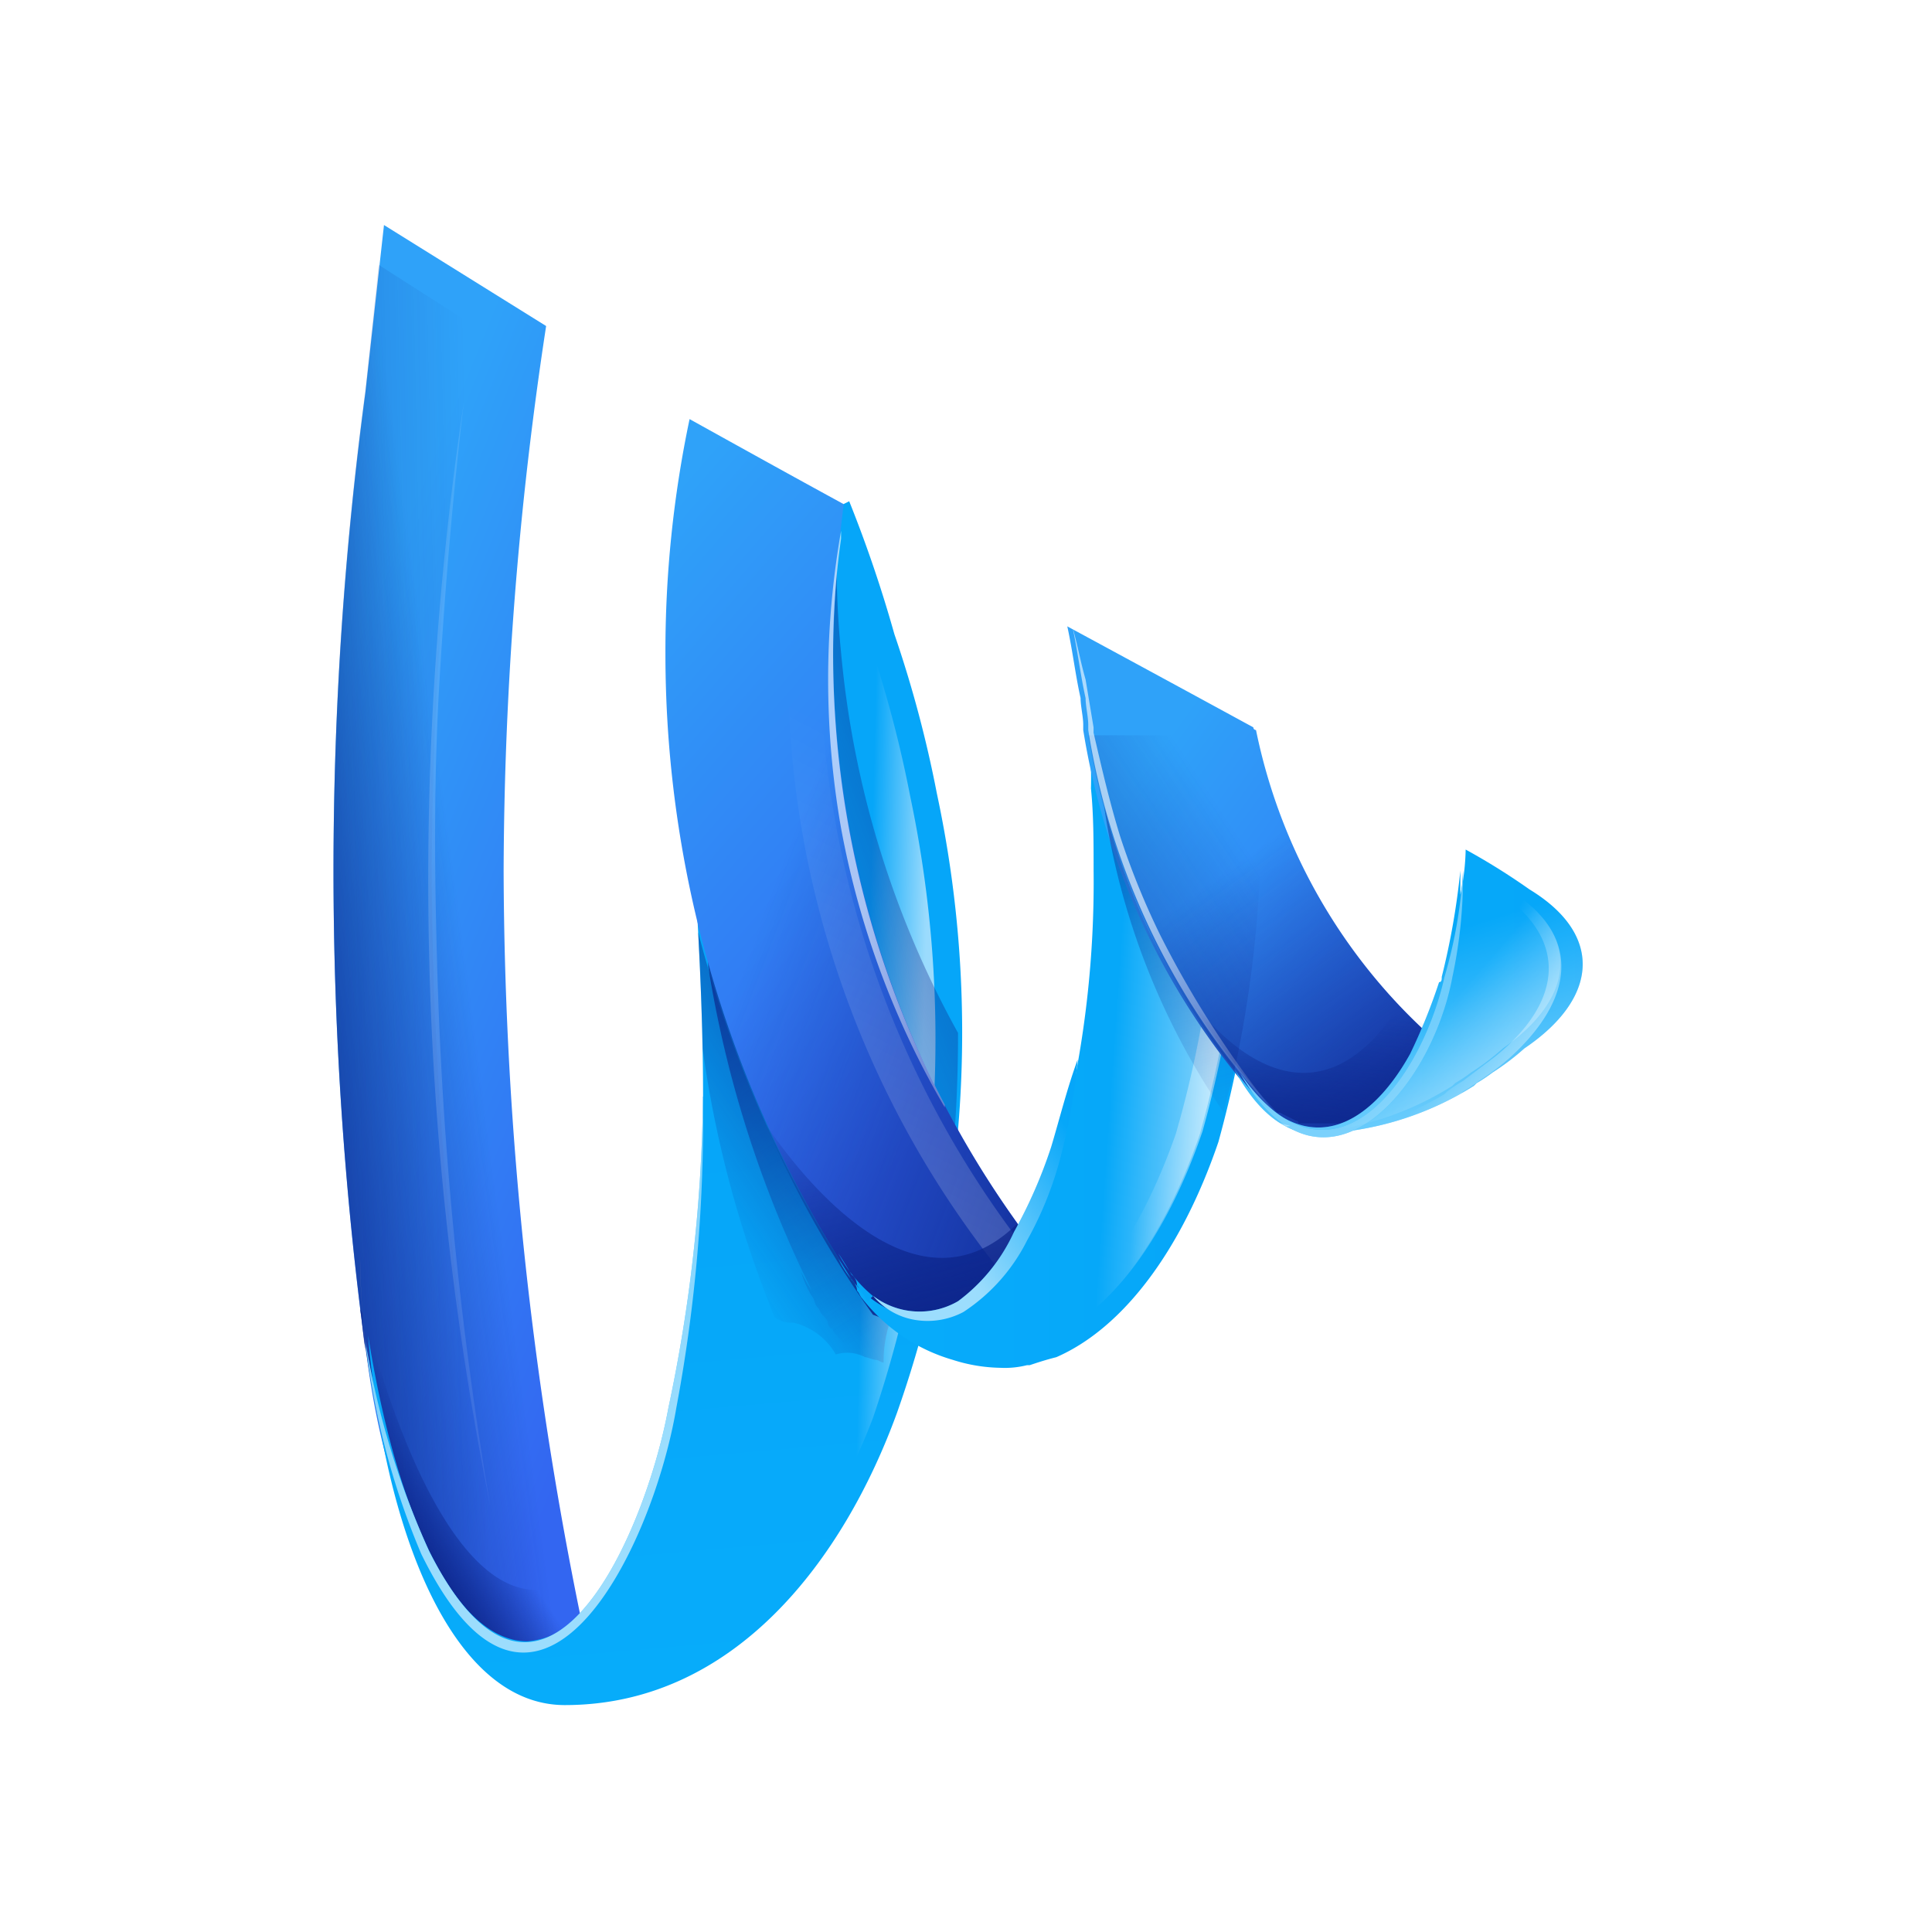 <svg xmlns="http://www.w3.org/2000/svg" xmlns:xlink="http://www.w3.org/1999/xlink" width="40" height="40" viewBox="0 0 40 40">
  <defs>
    <linearGradient id="linear-gradient" x1="0.696" y1="0.953" x2="0.359" y2="0.173" gradientUnits="objectBoundingBox">
      <stop offset="0" stop-color="#3366f1"/>
      <stop offset="1" stop-color="#2fa2f9"/>
    </linearGradient>
    <linearGradient id="linear-gradient-2" x1="0.537" y1="0.544" x2="-0.088" y2="1.013" gradientUnits="objectBoundingBox">
      <stop offset="0" stop-color="#0c258b" stop-opacity="0"/>
      <stop offset="1" stop-color="#0c258b"/>
    </linearGradient>
    <linearGradient id="linear-gradient-3" x1="0.769" y1="0.479" x2="-2.798" y2="1.049" xlink:href="#linear-gradient-2"/>
    <linearGradient id="linear-gradient-4" x1="1.48" y1="0.07" x2="-0.17" y2="0.989" xlink:href="#linear-gradient-2"/>
    <linearGradient id="linear-gradient-5" x1="0.473" y1="0.519" x2="0.26" y2="0.741" xlink:href="#linear-gradient-2"/>
    <linearGradient id="linear-gradient-6" x1="0.512" y1="0.992" x2="0.492" y2="0.525" gradientUnits="objectBoundingBox">
      <stop offset="0" stop-color="#07acfa"/>
      <stop offset="1" stop-color="#06a6f9"/>
    </linearGradient>
    <clipPath id="clip-path">
      <path id="Path_749" data-name="Path 749" d="M117.633,22.735c0,.6,0,1.211-.055,1.816h0v.055c0,.33-.055.66-.055.99v.11a4.277,4.277,0,0,1-.11.88v.165c-.055.275-.055.55-.11.825v.11a3.715,3.715,0,0,0-.11.77c0,.055-.055.165-.055.22l-.165.825c0,.055-.055.165-.055.22,0,.11-.055.22-.055.33a3.5,3.5,0,0,1-.11.385c-.055.165-.11.275-.165.44s-.11.275-.165.44c0,.055-.055.11-.055.165a5.7,5.7,0,0,1-.22.55h0c-.055.055-.055.11-.11.165l-.165.33c-.055.055-.055.11-.11.165-.055.11-.165.22-.22.33l-.055.055-.11.11-.11.11a1.782,1.782,0,0,1-1.266.715c-1.486,0-2.7-2.586-3.3-6.328.33,3.962,1.706,7.648,4.072,7.648,3.521,0,5.777-3.026,6.878-6.053a23.641,23.641,0,0,0,.825-12.82,24.424,24.424,0,0,0-.88-3.3,27.03,27.03,0,0,0-.935-2.751l-.22.11-.055.055-.11.55a.7.7,0,0,1-.33-.055,3.79,3.79,0,0,1-.44-.165,1.647,1.647,0,0,1-.44-.22c-.165-.055-.275-.165-.44-.22-.11-.055-.165-.11-.275-.165a4.734,4.734,0,0,0,.055.88,1.636,1.636,0,0,1-.44,1.1,1.151,1.151,0,0,1-.33.22,17.984,17.984,0,0,1,.77,1.816,19.552,19.552,0,0,1,.935,3.521,6.221,6.221,0,0,0-1.926-.44c.11,1.651.22,3.466.22,5.337" transform="translate(-110.7 -10.3)"/>
    </clipPath>
    <linearGradient id="linear-gradient-7" x1="0.274" y1="0.845" x2="0.927" y2="-0.156" xlink:href="#linear-gradient-2"/>
    <linearGradient id="linear-gradient-8" x1="0.632" y1="0.919" x2="0.228" y2="-0.387" xlink:href="#linear-gradient-2"/>
    <linearGradient id="linear-gradient-9" x1="0.961" y1="0.552" x2="0.812" y2="0.54" gradientUnits="objectBoundingBox">
      <stop offset="0" stop-color="#fff"/>
      <stop offset="1" stop-color="#fff" stop-opacity="0"/>
    </linearGradient>
    <linearGradient id="linear-gradient-10" x1="1.247" y1="0.617" x2="0.998" y2="0.586" xlink:href="#linear-gradient-9"/>
    <linearGradient id="linear-gradient-11" x1="0.308" y1="0.72" x2="1.241" y2="-0.321" xlink:href="#linear-gradient-2"/>
    <linearGradient id="linear-gradient-12" x1="1.209" y1="1.293" x2="0.216" y2="0.044" xlink:href="#linear-gradient-9"/>
    <linearGradient id="linear-gradient-13" x1="0.76" y1="0.876" x2="0.543" y2="0.052" xlink:href="#linear-gradient-9"/>
    <linearGradient id="linear-gradient-14" x1="0.728" y1="0.868" x2="0.31" y2="-0.302" xlink:href="#linear-gradient-6"/>
    <linearGradient id="linear-gradient-15" x1="0.586" y1="0.831" x2="0.179" y2="-0.002" xlink:href="#linear-gradient"/>
    <linearGradient id="linear-gradient-16" x1="0.36" y1="0.427" x2="1.06" y2="1.057" xlink:href="#linear-gradient-2"/>
    <linearGradient id="linear-gradient-17" x1="0.718" y1="-4.724" x2="1.903" y2="-35.123" xlink:href="#linear-gradient-9"/>
    <linearGradient id="linear-gradient-18" x1="0.418" y1="0.91" x2="0.531" y2="0.366" xlink:href="#linear-gradient-9"/>
    <linearGradient id="linear-gradient-19" x1="0.315" y1="-0.217" x2="0.713" y2="0.913" xlink:href="#linear-gradient-2"/>
    <linearGradient id="linear-gradient-20" x1="-0.002" y1="0.497" x2="0.998" y2="0.497" xlink:href="#linear-gradient-6"/>
    <linearGradient id="linear-gradient-21" x1="0.895" y1="0.542" x2="0.576" y2="0.499" xlink:href="#linear-gradient-9"/>
    <linearGradient id="linear-gradient-22" x1="0.887" y1="0.539" x2="0.605" y2="0.507" xlink:href="#linear-gradient-9"/>
    <linearGradient id="linear-gradient-23" x1="0.982" y1="1.031" x2="0.206" y2="0.281" xlink:href="#linear-gradient"/>
    <linearGradient id="linear-gradient-24" x1="0.472" y1="0.462" x2="0.811" y2="1.098" xlink:href="#linear-gradient-2"/>
    <linearGradient id="linear-gradient-25" x1="0.516" y1="0.1" x2="0.386" y2="0.955" xlink:href="#linear-gradient-2"/>
    <linearGradient id="linear-gradient-26" x1="0.012" y1="0.505" x2="1.003" y2="0.505" xlink:href="#linear-gradient-6"/>
    <linearGradient id="linear-gradient-27" x1="0.682" y1="1.046" x2="0.415" y2="0.317" xlink:href="#linear-gradient-9"/>
    <linearGradient id="linear-gradient-28" x1="0.684" y1="0.158" x2="-0.04" y2="1.088" xlink:href="#linear-gradient-2"/>
    <linearGradient id="linear-gradient-29" x1="0.912" y1="1.979" x2="0.279" y2="-0.462" xlink:href="#linear-gradient-6"/>
    <linearGradient id="linear-gradient-30" x1="0.609" y1="0.589" x2="0.096" y2="-1.158" xlink:href="#linear-gradient-9"/>
    <clipPath id="clip-path-3">
      <path id="Path_778" data-name="Path 778" d="M149.408,24.425a13.849,13.849,0,0,0-1.321-.825,4.847,4.847,0,0,1-.11.935v-.5a15.37,15.37,0,0,1-.385,2.2c0,.055,0,.11-.055.11a11.978,11.978,0,0,1-.6,1.486c-.825,1.486-2.2,2.366-3.632.33.5.935,1.1,1.321,1.651,1.321h.055a6.441,6.441,0,0,0,3.246-.99h0l.055-.055a3.262,3.262,0,0,0,.33-.22,5.161,5.161,0,0,0,.66-.5C150.838,26.681,150.948,25.361,149.408,24.425Z" transform="translate(-143.3 -23.6)"/>
    </clipPath>
    <linearGradient id="linear-gradient-31" x1="0.941" y1="0.885" x2="0.557" y2="0.598" xlink:href="#linear-gradient-9"/>
    <linearGradient id="linear-gradient-32" x1="1.157" y1="1.171" x2="0.478" y2="0.644" xlink:href="#linear-gradient-9"/>
    <linearGradient id="linear-gradient-33" x1="0.884" y1="0.829" x2="0.534" y2="0.636" xlink:href="#linear-gradient-9"/>
    <linearGradient id="linear-gradient-34" x1="0.74" y1="1.519" x2="-0.035" y2="-2.125" xlink:href="#linear-gradient-9"/>
    <linearGradient id="linear-gradient-36" x1="-0.03" y1="0.53" x2="0.979" y2="0.53" xlink:href="#linear-gradient-6"/>
    <linearGradient id="linear-gradient-37" x1="-0.028" y1="0.5" x2="1.037" y2="0.5" xlink:href="#linear-gradient-6"/>
    <linearGradient id="linear-gradient-38" x1="0.414" y1="0.766" x2="0.969" y2="0.284" xlink:href="#linear-gradient-9"/>
    <linearGradient id="linear-gradient-39" x1="0.583" y1="1.158" x2="0.289" y2="-1.388" xlink:href="#linear-gradient-2"/>
    <linearGradient id="linear-gradient-40" x1="0.392" y1="0.508" x2="0.971" y2="1.119" xlink:href="#linear-gradient-9"/>
    <linearGradient id="linear-gradient-42" x1="0.4" y1="0.438" x2="1.789" y2="1.04" xlink:href="#linear-gradient-9"/>
    <linearGradient id="linear-gradient-43" x1="-1.439" y1="0.494" x2="1.62" y2="0.503" xlink:href="#linear-gradient-9"/>
  </defs>
  <g id="Group_47607" data-name="Group 47607" transform="translate(-143 -142)">
    <rect id="Rectangle_7336" data-name="Rectangle 7336" width="40" height="40" transform="translate(143 142)" fill="#fff"/>
    <g id="Group_47578" data-name="Group 47578" transform="translate(149.905 146.659)">
      <g id="Group_47055" data-name="Group 47055">
        <path id="Path_742" data-name="Path 742" d="M112.922,13.471a76.1,76.1,0,0,1,.88-11.28h0L110.445.1l-.385,3.466h0a74.612,74.612,0,0,0,0,19.808c-.055-.66-.11-1.266-.11-1.926.055,4.677,1.816,8.364,3.632,8.364a3.744,3.744,0,0,0,1.1-.11,78.039,78.039,0,0,1-1.76-16.231Z" transform="translate(-109.4 -0.1)" fill="url(#linear-gradient)"/>
        <path id="Path_743" data-name="Path 743" d="M112.922,13.471a76.1,76.1,0,0,1,.88-11.28h0L110.445.1l-.385,3.466h0a74.612,74.612,0,0,0,0,19.808c-.055-.66.66,6.438,3.577,6.493a3.744,3.744,0,0,0,1.1-.11,75.373,75.373,0,0,1-1.815-16.286Z" transform="translate(-109.4 -0.1)" fill="url(#linear-gradient-2)"/>
        <path id="Path_744" data-name="Path 744" d="M112.316,2.866h0L110.335,1.6l-.275,2.586h0a74.612,74.612,0,0,0,0,19.808c-.055-.605.6,5.722,3.136,6.383h.055a75.375,75.375,0,0,1-1.816-16.287,75.951,75.951,0,0,1,.881-11.224Z" transform="translate(-109.4 -0.775)" fill="url(#linear-gradient-3)"/>
        <g id="Group_47039" data-name="Group 47039" transform="translate(0.55 22.449)">
          <path id="Path_745" data-name="Path 745" d="M110.4,40.9c.055.275.055.55.11.825,0-.22-.055-.44-.055-.66A.2.2,0,0,0,110.4,40.9Z" transform="translate(-110.4 -40.9)" fill="url(#linear-gradient-4)"/>
          <path id="Path_746" data-name="Path 746" d="M113.956,48.3a4.294,4.294,0,0,0,1.321-.165c-.11-.5-.22-.99-.33-1.541-2.421,1.486-4.017-4.072-4.347-5.392C110.875,45.107,112.361,48.023,113.956,48.3Z" transform="translate(-110.49 -41.035)" fill="url(#linear-gradient-5)"/>
        </g>
        <path id="Path_747" data-name="Path 747" d="M117.633,22.735c0,.6,0,1.211-.055,1.816h0v.055c0,.33-.055.66-.055.99v.11a4.277,4.277,0,0,1-.11.88v.165c-.055.275-.055.55-.11.825v.11a3.715,3.715,0,0,0-.11.77c0,.055-.055.165-.055.22l-.165.825c0,.055-.055.165-.055.22,0,.11-.055.22-.055.33a3.5,3.5,0,0,1-.11.385c-.055.165-.11.275-.165.44s-.11.275-.165.44c0,.055-.055.11-.055.165a5.7,5.7,0,0,1-.22.55h0c-.055.055-.055.11-.11.165l-.165.33c-.055.055-.055.11-.11.165-.055.11-.165.22-.22.33l-.055.055-.11.11-.11.11a1.782,1.782,0,0,1-1.266.715c-1.486,0-2.7-2.586-3.3-6.328.33,3.962,1.706,7.648,4.072,7.648,3.521,0,5.777-3.026,6.878-6.053a23.641,23.641,0,0,0,.825-12.82,24.424,24.424,0,0,0-.88-3.3,27.03,27.03,0,0,0-.935-2.751l-.22.11-.055.055-.11.55a.7.7,0,0,1-.33-.055,3.79,3.79,0,0,1-.44-.165,1.647,1.647,0,0,1-.44-.22c-.165-.055-.275-.165-.44-.22-.11-.055-.165-.11-.275-.165a4.734,4.734,0,0,0,.055.88,1.636,1.636,0,0,1-.44,1.1,1.151,1.151,0,0,1-.33.22,17.984,17.984,0,0,1,.77,1.816,19.552,19.552,0,0,1,.935,3.521,6.221,6.221,0,0,0-1.926-.44c.11,1.651.22,3.466.22,5.337" transform="translate(-109.985 -4.688)" fill="url(#linear-gradient-6)"/>
        <g id="Group_47042" data-name="Group 47042" transform="translate(0.715 5.612)">
          <g id="Group_47040" data-name="Group 47040" clip-path="url(#clip-path)">
            <path id="Path_748" data-name="Path 748" d="M124.991,34.384a1.367,1.367,0,0,1,.88.66.78.78,0,0,1,.605.055c.055,0,.165.055.22.055s.11.055.165.055a2.57,2.57,0,0,1,.165-.935,1.647,1.647,0,0,0-.44-.22A23.873,23.873,0,0,1,122.9,25.8a23.049,23.049,0,0,0,1.706,8.474A.593.593,0,0,0,124.991,34.384Z" transform="translate(-116.187 -17.271)" fill="url(#linear-gradient-7)"/>
          </g>
          <g id="Group_47041" data-name="Group 47041" clip-path="url(#clip-path)">
            <path id="Path_750" data-name="Path 750" d="M126.921,34.648h-.055c-.055-.055-.055-.055-.055-.11l-.165-.165c-.055-.055-.055-.11-.11-.165a.286.286,0,0,1-.11-.22c-.165-.275-.275-.44-.275-.44.055.11.165.22.275.385A22.338,22.338,0,0,1,123.4,27c0,.165.055.385.055.55a23.362,23.362,0,0,0,2.146,6.713,2.393,2.393,0,0,1-.22-.385,2.028,2.028,0,0,0,.22.5c.055.055.055.165.11.22s.055.11.11.165.11.11.11.165a.192.192,0,0,0,.055.11.054.054,0,0,1,.055.055,4.152,4.152,0,0,0,1.431,1.155h.055a5.408,5.408,0,0,0,.275-.88,5.556,5.556,0,0,1-.881-.72Z" transform="translate(-116.412 -17.811)" fill="url(#linear-gradient-8)"/>
          </g>
        </g>
        <g id="Group_47043" data-name="Group 47043" transform="translate(4.622 5.777)" opacity="0.6">
          <path id="Path_752" data-name="Path 752" d="M125.118,16.653a24.425,24.425,0,0,0-.88-3.3A27.029,27.029,0,0,0,123.3,10.6l-.22.11-.055.055-.11.55a.7.7,0,0,1-.33-.055,3.791,3.791,0,0,1-.44-.165c-.055,0-.11-.055-.165-.055a23.9,23.9,0,0,1,.88,2.586c.33,1.1.66,2.2.88,3.3a23.641,23.641,0,0,1-.825,12.82c-.935,2.421-2.586,4.952-5.117,5.777,3.3-.22,5.447-3.136,6.548-6A24.4,24.4,0,0,0,125.118,16.653Z" transform="translate(-117.8 -10.6)" fill="url(#linear-gradient-9)"/>
        </g>
        <g id="Group_47044" data-name="Group 47044" transform="translate(4.567 5.667)">
          <path id="Path_753" data-name="Path 753" d="M126.377,16.653a24.421,24.421,0,0,0-.88-3.3,27.027,27.027,0,0,0-.935-2.751l-.22.11-.055.055-.11.5a22.739,22.739,0,0,1,.77,2.311c.33,1.1.66,2.2.88,3.3A23.641,23.641,0,0,1,125,29.693a9.653,9.653,0,0,1-4.4,5.447c2.421-.88,4.017-3.3,4.952-5.667A23.641,23.641,0,0,0,126.377,16.653Z" transform="translate(-119.004 -10.49)" fill="url(#linear-gradient-10)"/>
          <path id="Path_754" data-name="Path 754" d="M128.492,21.46a19.942,19.942,0,0,1-2.421-7.868,18.534,18.534,0,0,1-.055-3.026l-.11.055-.055.055-.11.55a.7.7,0,0,1-.33-.055,3.791,3.791,0,0,1-.44-.165,1.648,1.648,0,0,1-.44-.22c-.165-.055-.275-.165-.44-.22-.11-.055-.165-.11-.275-.165a4.733,4.733,0,0,0,.055.88,1.636,1.636,0,0,1-.44,1.1,1.151,1.151,0,0,1-.33.22,17.992,17.992,0,0,1,.77,1.816,19.551,19.551,0,0,1,.935,3.521,11.973,11.973,0,0,0-1.486-.385A23.355,23.355,0,0,0,128,26.8a28.749,28.749,0,0,0,.492-5.34Z" transform="translate(-120.129 -10.4)" fill="url(#linear-gradient-11)"/>
          <path id="Path_755" data-name="Path 755" d="M125.74,11.9l.055-.33c-.11-.055-.22-.055-.33-.11-.055,0-.11-.055-.165-.055.055.165.165.33.22.5Z" transform="translate(-121.118 -10.85)" fill="url(#linear-gradient-12)"/>
          <path id="Path_756" data-name="Path 756" d="M117.865,55.8c-.055,0-.11.055-.165.055h.055A.17.17,0,0,1,117.865,55.8Z" transform="translate(-117.7 -30.819)" fill="url(#linear-gradient-13)"/>
        </g>
        <path id="Path_757" data-name="Path 757" d="M117.588,32.9a32.148,32.148,0,0,1-.55,6.438c-.5,2.971-2.916,7.868-5.282,3.026a15.782,15.782,0,0,1-1.155-4.4,17.253,17.253,0,0,0,1.321,4.347c2.311,4.567,4.457-.275,4.952-2.971a32.492,32.492,0,0,0,.715-6.438Z" transform="translate(-109.94 -14.852)" fill="url(#linear-gradient-14)"/>
        <g id="Group_47045" data-name="Group 47045" transform="translate(6.878 4.017)">
          <path id="Path_758" data-name="Path 758" d="M126.907,26.218c.055,0,.11,0,.11.055h.33c.165-.055.385-.11.55-.165.055-.11.165-.275.22-.385.055,0,.165.055.22.055l.44-.055a1.812,1.812,0,0,0,.715-.385h0c.055-.055.11-.11.11-.165l.055-.055.11-.11h0v-.055h0a.054.054,0,0,1,.055-.055,20.343,20.343,0,0,1-4.457-12.655,28,28,0,0,1,.22-3.081c-1.1-.6-2.2-1.211-3.191-1.761a23.311,23.311,0,0,0-.5,4.842,23.609,23.609,0,0,0,4.292,13.591,2.965,2.965,0,0,1,.721.384Z" transform="translate(-121.9 -7.4)" fill="url(#linear-gradient-15)"/>
        </g>
        <g id="Group_47046" data-name="Group 47046" transform="translate(6.878 4.017)">
          <path id="Path_759" data-name="Path 759" d="M126.907,26.218c.055,0,.11,0,.11.055h.33c.165-.055.385-.11.55-.165.055-.11.165-.275.22-.385.055,0,.165.055.22.055l.44-.055a1.812,1.812,0,0,0,.715-.385h0c.055-.055.11-.11.11-.165l.055-.055.11-.11h0v-.055h0a.054.054,0,0,1,.055-.055,20.343,20.343,0,0,1-4.457-12.655,28,28,0,0,1,.22-3.081c-1.1-.6-2.2-1.211-3.191-1.761a23.311,23.311,0,0,0-.5,4.842,23.609,23.609,0,0,0,4.292,13.591,2.965,2.965,0,0,1,.721.384Z" transform="translate(-121.9 -7.4)" fill="url(#linear-gradient-16)"/>
        </g>
        <g id="Group_47047" data-name="Group 47047" transform="translate(6.988 3.962)" opacity="0.5">
          <path id="Path_760" data-name="Path 760" d="M132.085,41.11a.331.331,0,0,1-.22-.055,1.2,1.2,0,0,1-.165.275h.055c.165-.055.385-.11.55-.165.055-.055.055-.11.11-.165Z" transform="translate(-126.418 -22.457)" fill="url(#linear-gradient-17)"/>
          <path id="Path_761" data-name="Path 761" d="M129.638,24.8a20.343,20.343,0,0,1-4.457-12.655,28,28,0,0,1,.22-3.081c-1.1-.6-2.2-1.211-3.191-1.761-.055.165-.055.385-.11.55.825.5,1.706.935,2.641,1.486a18.9,18.9,0,0,0-.22,3.081,20.021,20.021,0,0,0,4.457,12.655.054.054,0,0,1-.055.055h0v.055h0c0,.055-.055.055-.11.11l-.055.055c-.055.055-.11.11-.11.165h0a1.2,1.2,0,0,1-.275.22l.22-.055a1.812,1.812,0,0,0,.715-.385h0c.055-.055.11-.11.11-.165l.055-.055.11-.11h0V24.91h0C129.638,24.852,129.638,24.852,129.638,24.8Z" transform="translate(-122.1 -7.3)" opacity="0.4" fill="url(#linear-gradient-18)"/>
        </g>
        <path id="Path_762" data-name="Path 762" d="M129.607,38.127c.055-.11.165-.275.22-.385.055,0,.165.055.22.055l.44-.055a1.812,1.812,0,0,0,.715-.385h0c.055-.055.11-.11.11-.165l.055-.055.11-.11h0v-.055h0a.054.054,0,0,1,.055-.055c-.22-.275-.44-.55-.66-.88-2.256,2.2-4.787-1.486-5.172-2.036a20.957,20.957,0,0,0,2.2,3.907,1.941,1.941,0,0,1,.715.44c.055,0,.11,0,.11.055h.33a1.7,1.7,0,0,1,.552-.276Z" transform="translate(-116.731 -15.347)" fill="url(#linear-gradient-19)"/>
        <path id="Path_763" data-name="Path 763" d="M128.1,38.5a2.864,2.864,0,0,0,.165.275,4.3,4.3,0,0,0,2.366,2.036h0" transform="translate(-117.811 -17.371)" fill="none"/>
        <g id="Group_47049" data-name="Group 47049" transform="translate(10.454 10.564)">
          <g id="Group_47048" data-name="Group 47048">
            <path id="Path_764" data-name="Path 764" d="M137.039,19.3h-3.466a7.012,7.012,0,0,1,.055,1.1c.055.55.055,1.1.055,1.706a21.46,21.46,0,0,1-.6,5.282,9.431,9.431,0,0,1-1.266,2.971,2.079,2.079,0,0,1-1.651,1.045A2.284,2.284,0,0,1,128.4,30.14s.11.165.275.44a.286.286,0,0,1,.11.22c.055.055.055.11.11.165a3.682,3.682,0,0,0,1.871,1.266,3.386,3.386,0,0,0,.99.165,1.872,1.872,0,0,0,.55-.055h.055c.165-.055.33-.11.55-.165h0c1.376-.6,2.586-2.2,3.356-4.457a24.484,24.484,0,0,0,.88-6.383C137.149,20.621,137.094,19.905,137.039,19.3Z" transform="translate(-128.4 -19.3)" fill="url(#linear-gradient-20)"/>
          </g>
        </g>
        <path id="Path_765" data-name="Path 765" d="M134.366,32.015c1.266-.55,2.421-2.036,3.191-4.292a23.977,23.977,0,0,0,.88-6.273c0-.5,0-1.045-.055-1.651h-2.806c0,.22.055.5.055.715.055.6.055,1.155.055,1.706a20.681,20.681,0,0,1-.66,5.392,8.941,8.941,0,0,1-1.321,3.081A2.7,2.7,0,0,1,132,31.9c.165.055.33.165.5.22a3.025,3.025,0,0,0,.88.165,1.523,1.523,0,0,0,.5-.055,1.359,1.359,0,0,1,.5-.22Z" transform="translate(-119.565 -8.96)" opacity="0.5" fill="url(#linear-gradient-21)"/>
        <path id="Path_766" data-name="Path 766" d="M139.137,19.9h-.5c.055.6.055,1.155.055,1.651a22.146,22.146,0,0,1-.88,6.273c-.77,2.2-1.926,3.742-3.191,4.292h-.055a5.192,5.192,0,0,1-.5.165.5.5,0,0,0-.275.055h.275a1.523,1.523,0,0,0,.5-.055,5.193,5.193,0,0,0,.5-.165h.055c1.266-.55,2.421-2.036,3.191-4.292a23.977,23.977,0,0,0,.88-6.273,8.289,8.289,0,0,0-.055-1.651Z" transform="translate(-120.374 -9.005)" opacity="0.5" fill="url(#linear-gradient-22)"/>
        <path id="Path_767" data-name="Path 767" d="M141.4,25.379l.33.165a.054.054,0,0,1,.055.055h.88a.2.2,0,0,0,.165-.055H143c.385-.385.77-.77,1.155-1.1a3.855,3.855,0,0,1,.55-.44c-.165.11-.275.22-.44.33a3.56,3.56,0,0,0,.5-.44,11.711,11.711,0,0,1-3.852-6.548.054.054,0,0,1-.055-.055h0c-1.211-.66-2.531-1.376-3.852-2.091.11.5.165.99.275,1.486,0,.165.055.385.055.55v.11h0a15.186,15.186,0,0,0,3.907,7.978C141.347,25.379,141.347,25.379,141.4,25.379Z" transform="translate(-121.814 -6.891)" fill="url(#linear-gradient-23)"/>
        <path id="Path_768" data-name="Path 768" d="M141.4,25.379l.33.165a.054.054,0,0,1,.055.055h.88a.2.2,0,0,0,.165-.055H143c.385-.385.77-.77,1.155-1.1a3.855,3.855,0,0,1,.55-.44c-.165.11-.275.22-.44.33a3.56,3.56,0,0,0,.5-.44,11.711,11.711,0,0,1-3.852-6.548.054.054,0,0,1-.055-.055h0c-1.211-.66-2.531-1.376-3.852-2.091.11.5.165.99.275,1.486,0,.165.055.385.055.55v.11h0a15.186,15.186,0,0,0,3.907,7.978C141.347,25.379,141.347,25.379,141.4,25.379Z" transform="translate(-121.814 -6.891)" fill="url(#linear-gradient-24)"/>
        <path id="Path_769" data-name="Path 769" d="M146.3,30.441a3.558,3.558,0,0,0,.5-.44,6.655,6.655,0,0,1-.88-.88h0c-2.146,3.466-4.512-.22-4.512-.22h0a14.619,14.619,0,0,0,1.926,2.531h.055l.33.165a.054.054,0,0,1,.055.055h.88a.2.2,0,0,0,.165-.055h.165c.385-.385.77-.77,1.156-1.1a3.855,3.855,0,0,1,.55-.44C146.572,30.276,146.407,30.331,146.3,30.441Z" transform="translate(-123.793 -13.053)" fill="url(#linear-gradient-25)"/>
        <g id="Group_47050" data-name="Group 47050" transform="translate(18.653 12.93)">
          <path id="Path_770" data-name="Path 770" d="M149.408,24.425a13.849,13.849,0,0,0-1.321-.825,4.847,4.847,0,0,1-.11.935v-.5a15.37,15.37,0,0,1-.385,2.2c0,.055,0,.11-.055.11a11.978,11.978,0,0,1-.6,1.486c-.825,1.486-2.2,2.366-3.632.33.5.935,1.1,1.321,1.651,1.321h.055a6.441,6.441,0,0,0,3.246-.99h0l.055-.055a3.262,3.262,0,0,0,.33-.22,5.161,5.161,0,0,0,.66-.5C150.838,26.681,150.948,25.361,149.408,24.425Z" transform="translate(-143.3 -23.6)" fill="url(#linear-gradient-26)"/>
          <path id="Path_771" data-name="Path 771" d="M149.408,24.425a13.849,13.849,0,0,0-1.321-.825,4.847,4.847,0,0,1-.11.935v-.5a15.37,15.37,0,0,1-.385,2.2c0,.055,0,.11-.055.11a11.978,11.978,0,0,1-.6,1.486c-.825,1.486-2.2,2.366-3.632.33.5.935,1.1,1.321,1.651,1.321h.055a6.441,6.441,0,0,0,3.246-.99h0l.055-.055a3.262,3.262,0,0,0,.33-.22,5.161,5.161,0,0,0,.66-.5C150.838,26.681,150.948,25.361,149.408,24.425Z" transform="translate(-143.3 -23.6)" opacity="0.6" fill="url(#linear-gradient-27)"/>
        </g>
        <g id="Group_47051" data-name="Group 47051" transform="translate(15.627 10.564)">
          <path id="Path_772" data-name="Path 772" d="M141.266,19.3H137.8a15.484,15.484,0,0,0,3.026,6.933,24.281,24.281,0,0,0,.55-4.9C141.376,20.621,141.321,19.905,141.266,19.3Z" transform="translate(-137.8 -19.3)" opacity="0.6" fill="url(#linear-gradient-28)"/>
        </g>
        <path id="Path_773" data-name="Path 773" d="M143.5,28.582c1.871,2.7,3.742.22,4.237-1.981a9.7,9.7,0,0,0,.385-2.2,9.961,9.961,0,0,1-.22,2.2c-.44,2.366-2.7,4.952-4.4,1.981Z" transform="translate(-124.737 -11.029)" fill="url(#linear-gradient-29)"/>
        <path id="Path_774" data-name="Path 774" d="M117.588,32.9a32.148,32.148,0,0,1-.55,6.438c-.5,2.971-2.916,7.868-5.282,3.026a15.782,15.782,0,0,1-1.155-4.4,17.253,17.253,0,0,0,1.321,4.347c2.311,4.567,4.457-.275,4.952-2.971a32.492,32.492,0,0,0,.715-6.438Z" transform="translate(-109.94 -14.852)" opacity="0.6" fill="url(#linear-gradient-30)"/>
        <g id="Group_47054" data-name="Group 47054" transform="translate(18.653 12.93)">
          <g id="Group_47053" data-name="Group 47053" clip-path="url(#clip-path-3)">
            <path id="Path_775" data-name="Path 775" d="M148.608,24.425a13.842,13.842,0,0,0-1.321-.825,4.847,4.847,0,0,1-.11.935v-.5a15.37,15.37,0,0,1-.385,2.2c0,.055,0,.11-.055.11a11.976,11.976,0,0,1-.605,1.486c-.825,1.486-2.2,2.366-3.632.33.5.935,1.1,1.321,1.651,1.321h.055a6.441,6.441,0,0,0,3.246-.99h0l.055-.055a3.255,3.255,0,0,0,.33-.22,5.163,5.163,0,0,0,.66-.5C149.983,26.681,150.148,25.361,148.608,24.425Z" transform="translate(-142.94 -23.6)" opacity="0.6" fill="url(#linear-gradient-31)"/>
            <g id="Group_47052" data-name="Group 47052" transform="translate(-0.33)">
              <path id="Path_776" data-name="Path 776" d="M143.525,32.945a.947.947,0,0,0,.66.11A2.309,2.309,0,0,1,142.7,31.9a2.065,2.065,0,0,0,.825,1.045Z" transform="translate(-142.7 -27.333)" opacity="0.6" fill="url(#linear-gradient-32)"/>
              <path id="Path_777" data-name="Path 777" d="M150.047,24.425a13.844,13.844,0,0,0-1.321-.825v.165c.385.22.715.44,1.045.66,1.541.99,1.431,2.311,0,3.466l-.66.5a3.371,3.371,0,0,0-.33.22l-.055.055h0a7.56,7.56,0,0,1-3.026.99h.11a6.441,6.441,0,0,0,3.246-.99h0l.055-.055a3.257,3.257,0,0,0,.33-.22,5.161,5.161,0,0,0,.66-.5C151.422,26.681,151.587,25.361,150.047,24.425Z" transform="translate(-144.049 -23.6)" opacity="0.6" fill="url(#linear-gradient-33)"/>
            </g>
          </g>
        </g>
        <path id="Path_779" data-name="Path 779" d="M143.5,28.582c1.871,2.7,3.742.22,4.237-1.981a9.7,9.7,0,0,0,.385-2.2,9.961,9.961,0,0,1-.22,2.2c-.44,2.366-2.7,4.952-4.4,1.981Z" transform="translate(-124.737 -11.029)" opacity="0.6" fill="url(#linear-gradient-34)"/>
        <path id="Path_780" data-name="Path 780" d="M143.5,28.582c1.871,2.7,3.742.22,4.237-1.981a9.7,9.7,0,0,0,.385-2.2,9.961,9.961,0,0,1-.22,2.2c-.44,2.366-2.7,4.952-4.4,1.981Z" transform="translate(-124.737 -11.029)" opacity="0.6" fill="url(#linear-gradient-34)"/>
        <path id="Path_781" data-name="Path 781" d="M129.115,39.68a2.938,2.938,0,0,1-.715-.88s.11.165.275.44a.286.286,0,0,1,.11.22c.055.055.055.11.11.165s.055.11.11.165" transform="translate(-117.946 -17.506)" fill="url(#linear-gradient-36)"/>
        <path id="Path_782" data-name="Path 782" d="M133.937,31.5a11.75,11.75,0,0,1-.33,1.926,7.338,7.338,0,0,1-.715,1.816,3.809,3.809,0,0,1-1.321,1.486,1.588,1.588,0,0,1-.99.165,1.43,1.43,0,0,1-.88-.5,1.587,1.587,0,0,0,1.761.11,3.7,3.7,0,0,0,1.156-1.431,10.042,10.042,0,0,0,.77-1.761C133.552,32.766,133.717,32.1,133.937,31.5Z" transform="translate(-118.53 -14.223)" fill="url(#linear-gradient-37)"/>
        <path id="Path_783" data-name="Path 783" d="M133.937,31.5a11.75,11.75,0,0,1-.33,1.926,7.338,7.338,0,0,1-.715,1.816,3.809,3.809,0,0,1-1.321,1.486,1.588,1.588,0,0,1-.99.165,1.43,1.43,0,0,1-.88-.5,1.587,1.587,0,0,0,1.761.11,3.7,3.7,0,0,0,1.156-1.431,10.042,10.042,0,0,0,.77-1.761C133.552,32.766,133.717,32.1,133.937,31.5Z" transform="translate(-118.53 -14.223)" opacity="0.6" fill="url(#linear-gradient-38)"/>
        <path id="Path_784" data-name="Path 784" d="M141.1,27.392A14.229,14.229,0,0,1,138.4,22a15.113,15.113,0,0,0,2.476,6.328C140.931,28,141.041,27.722,141.1,27.392Z" transform="translate(-122.443 -9.95)" fill="url(#linear-gradient-39)"/>
        <path id="Path_785" data-name="Path 785" d="M138.19,19.547c-.22-.715-.385-1.431-.55-2.146v-.11l-.165-.99c-.11-.385-.165-.715-.275-1.1.11.5.165.99.275,1.486,0,.165.055.385.055.55v.11h0a15.186,15.186,0,0,0,3.907,7.978,20.706,20.706,0,0,1-2.421-3.742,15.784,15.784,0,0,1-.826-2.036Z" transform="translate(-121.904 -6.891)" opacity="0.6" fill="url(#linear-gradient-40)"/>
        <path id="Path_786" data-name="Path 786" d="M138.19,19.547c-.22-.715-.385-1.431-.55-2.146v-.11l-.165-.99c-.11-.385-.165-.715-.275-1.1.11.5.165.99.275,1.486,0,.165.055.385.055.55v.11h0a15.186,15.186,0,0,0,3.907,7.978,20.706,20.706,0,0,1-2.421-3.742,15.784,15.784,0,0,1-.826-2.036Z" transform="translate(-121.904 -6.891)" opacity="0.6" fill="url(#linear-gradient-40)"/>
        <path id="Path_787" data-name="Path 787" d="M128.28,11.765V11.6a17.832,17.832,0,0,0,0,6.163,17.848,17.848,0,0,0,2.146,5.777v-.055a19.949,19.949,0,0,1-2.311-9.354,16.522,16.522,0,0,1,.165-2.366Z" transform="translate(-117.771 -5.272)" opacity="0.6" fill="url(#linear-gradient-42)"/>
      </g>
      <g id="Group_47056" data-name="Group 47056" transform="translate(1.971 3.687)" opacity="0.3">
        <path id="Path_788" data-name="Path 788" d="M114.257,29.635a65.621,65.621,0,0,1-1.266-11.39A66.64,66.64,0,0,1,113.707,6.8c-.22,1.871-.385,3.8-.5,5.722s-.11,3.8-.055,5.722a79.8,79.8,0,0,0,1.105,11.391Z" transform="translate(-112.982 -6.8)" fill="url(#linear-gradient-43)"/>
      </g>
    </g>
  </g>
</svg>
